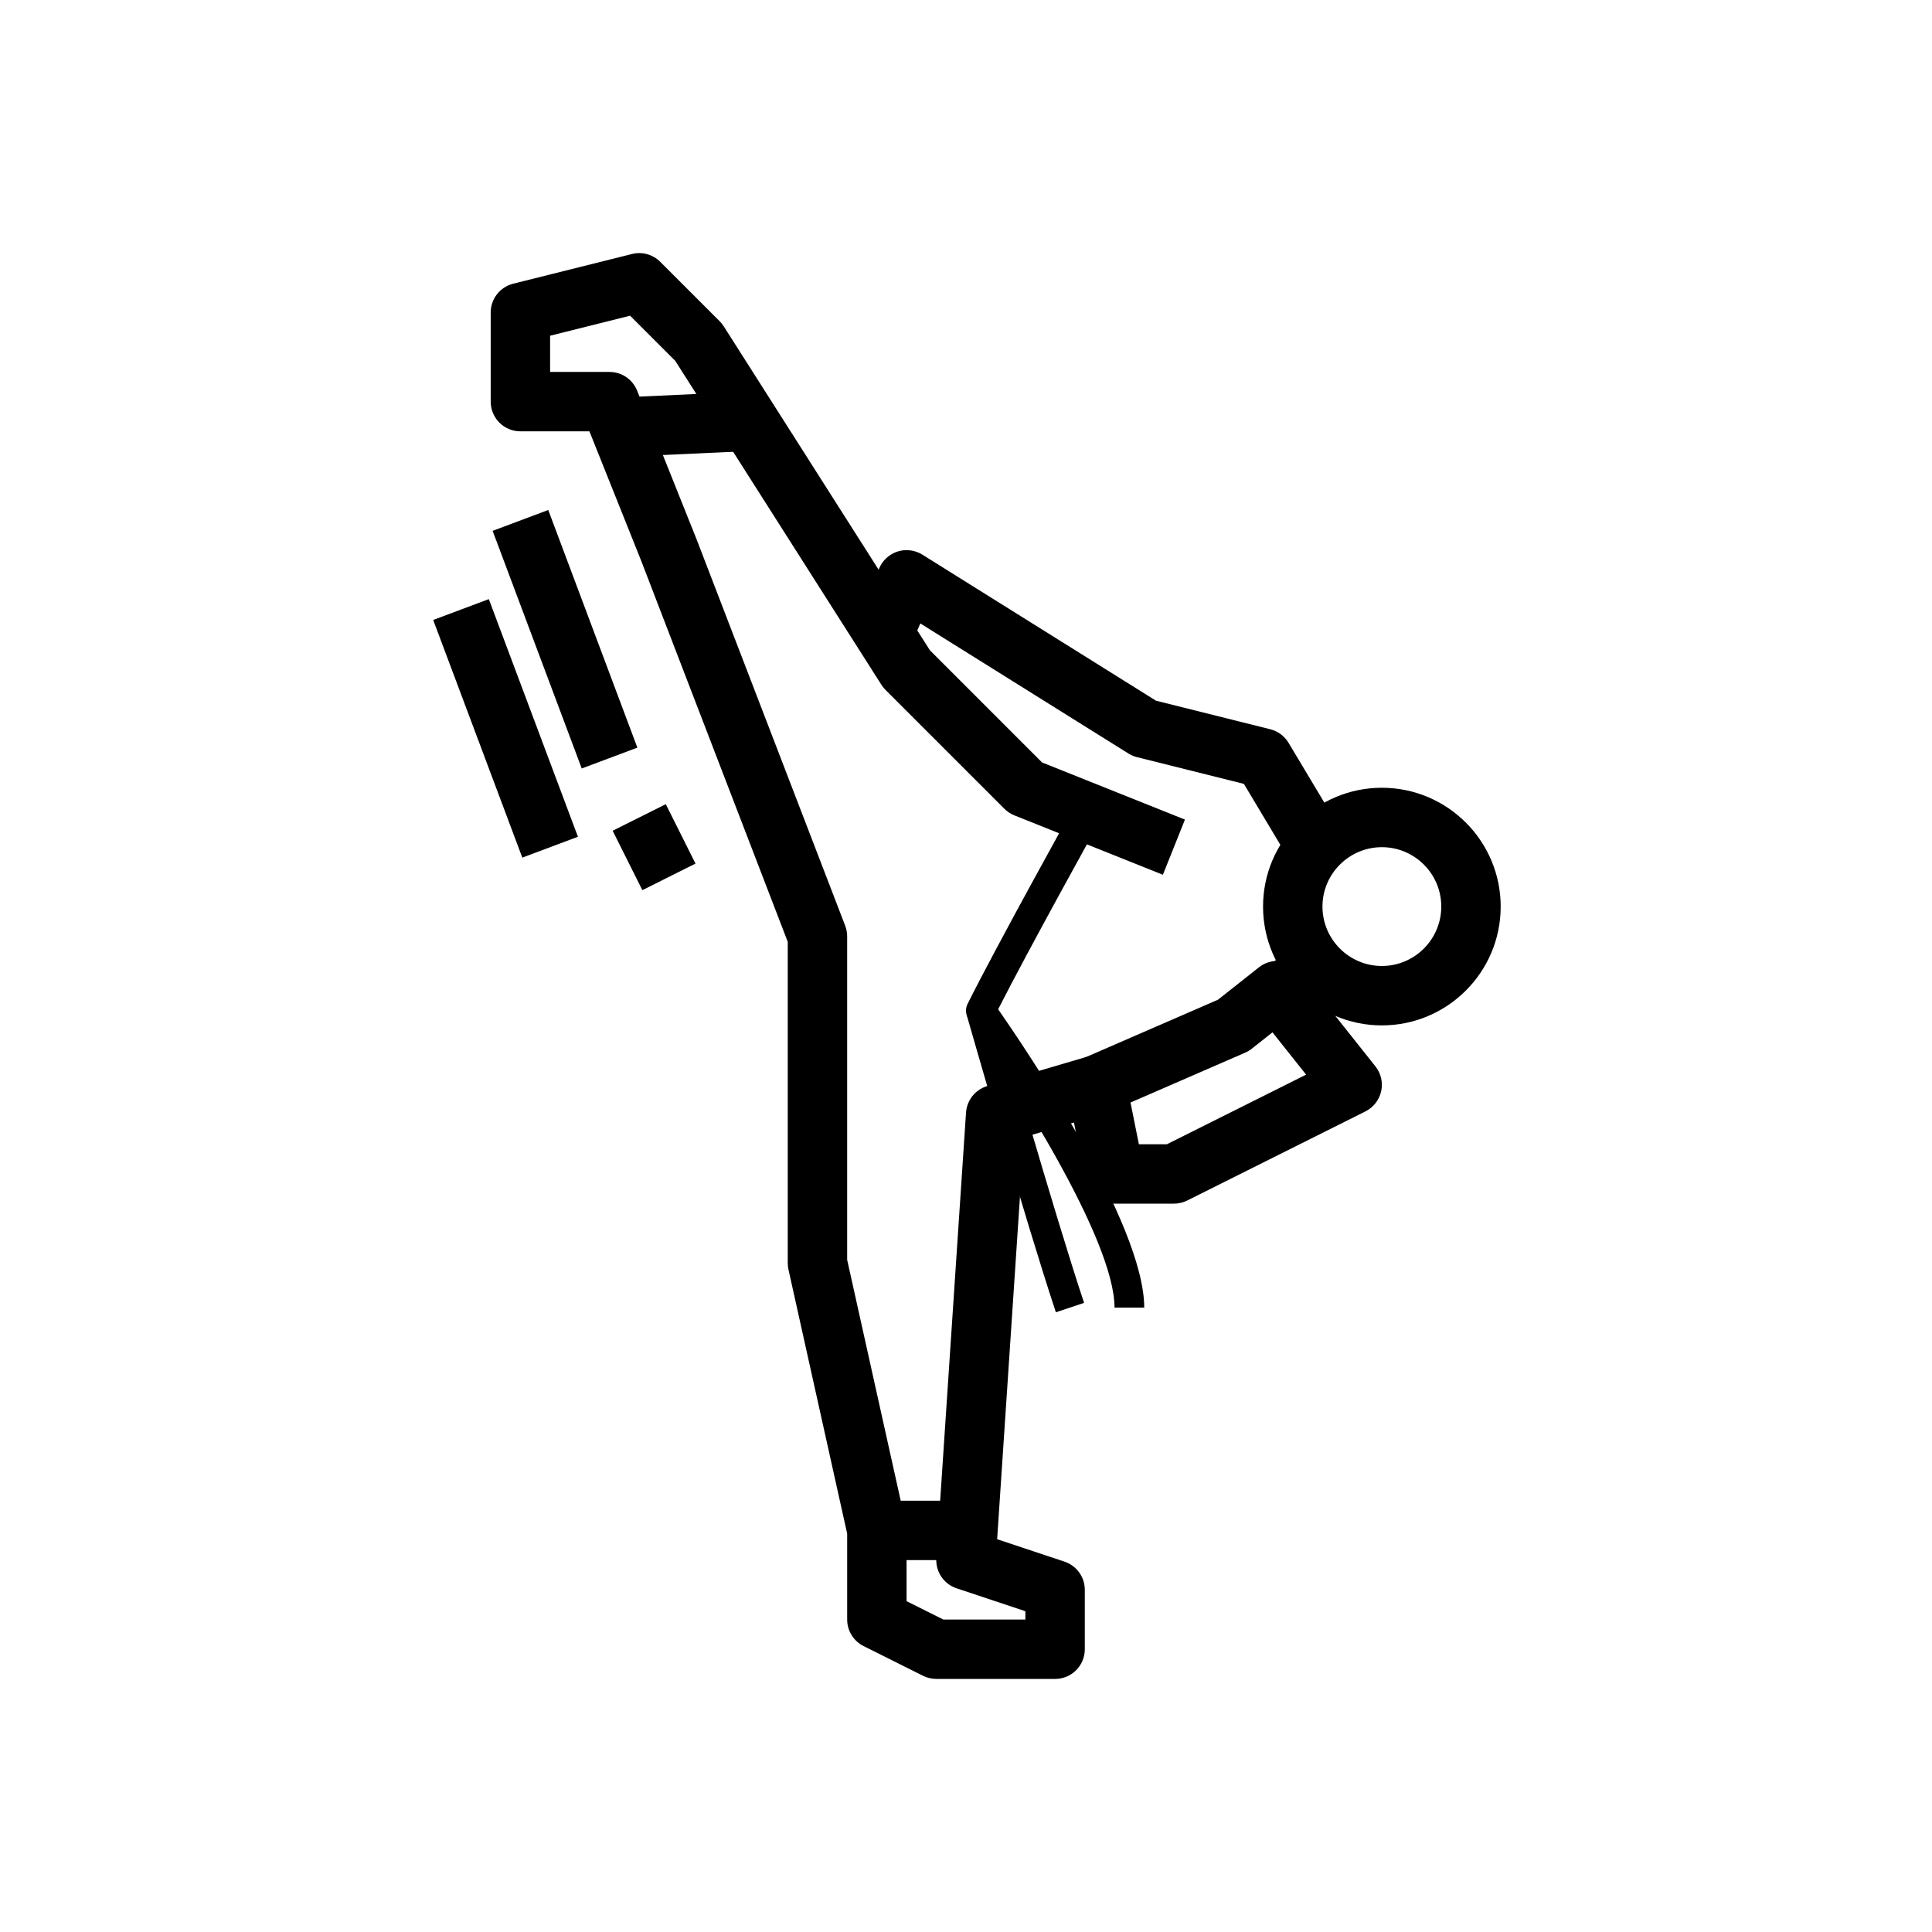 <?xml version="1.0" encoding="UTF-8"?>
<!-- Uploaded to: SVG Repo, www.svgrepo.com, Generator: SVG Repo Mixer Tools -->
<svg fill="#000000" width="800px" height="800px" version="1.1" viewBox="144 144 512 512" xmlns="http://www.w3.org/2000/svg">
 <g>
  <path d="m510.21 415.74c-17.367 0-31.488-14.125-31.488-31.488 0-17.363 14.121-31.488 31.488-31.488 17.367 0 31.488 14.125 31.488 31.488 0 17.363-14.121 31.488-31.488 31.488zm0-47.23c-8.68 0-15.742 7.062-15.742 15.742 0 8.684 7.066 15.742 15.742 15.742 8.68 0 15.742-7.062 15.742-15.742 0-8.684-7.062-15.742-15.742-15.742z"/>
  <path d="m447.23 490.53h-7.871c0-18.332-27.883-61.391-38.629-76.434-0.844-1.184-0.969-2.746-0.316-4.047 7.816-15.641 27.438-50.965 27.629-51.316l6.887 3.82c-0.191 0.34-18.098 32.578-26.414 48.922 7.148 10.25 38.715 56.773 38.715 79.055z"/>
  <path d="m423.61 588.93h-31.488c-1.223 0-2.43-0.285-3.519-0.832l-15.742-7.871c-2.668-1.332-4.352-4.059-4.352-7.039v-22.75l-15.559-70.008c-0.125-0.562-0.188-1.133-0.188-1.707v-85.133l-38.836-100.97-13.723-34.312h-18.289c-4.352 0-7.871-3.523-7.871-7.871v-23.617c0-3.613 2.461-6.762 5.965-7.637l31.488-7.871c2.668-0.668 5.519 0.113 7.473 2.07l15.742 15.742c0.406 0.406 0.77 0.852 1.078 1.336l54.645 85.867 29.727 29.734 37.859 15.141-5.844 14.621-39.359-15.742c-0.992-0.395-1.891-0.992-2.644-1.746l-31.488-31.488c-0.406-0.406-0.77-0.852-1.078-1.336l-54.645-85.867-11.977-11.98-21.199 5.305v9.598h15.742c3.223 0 6.113 1.961 7.312 4.945l15.742 39.359 39.398 102.44c0.348 0.898 0.527 1.859 0.527 2.824v85.727l15.559 70.008c0.121 0.562 0.184 1.137 0.184 1.707v18.75l9.734 4.867h21.754v-2.199l-18.234-6.078c-3.398-1.133-5.606-4.418-5.367-7.992l7.871-118.08c0.223-3.293 2.469-6.102 5.637-7.031l26.77-7.871 4.445 15.105-21.504 6.324-7.102 106.53 17.852 5.949c3.211 1.074 5.379 4.082 5.379 7.473v15.742c0 4.348-3.523 7.871-7.875 7.871z"/>
  <path d="m478.4 401.38 9.445-7.481 9.777 12.348-9.445 7.481z"/>
  <path d="m486 372.39-12.355-20.652-28.32-7.082c-0.801-0.199-1.566-0.527-2.269-0.961l-55.164-34.48-2.422 5.676-14.484-6.172 6.027-14.145c0.898-2.117 2.684-3.731 4.883-4.426 2.191-0.684 4.574-0.379 6.535 0.836l61.914 38.703 30.281 7.57c2.031 0.508 3.773 1.801 4.852 3.594l14.039 23.453z"/>
  <path d="m455.1 462.98h-15.742c-3.75 0-6.981-2.648-7.719-6.332l-4.719-23.617c-0.73-3.633 1.184-7.285 4.582-8.762l35.27-15.336 10.848-8.574c3.406-2.703 8.332-2.113 11.047 1.281l19.832 24.953c1.477 1.855 2.039 4.281 1.523 6.602-0.516 2.312-2.043 4.277-4.168 5.34l-47.23 23.617c-1.094 0.543-2.301 0.828-3.523 0.828zm-9.285-15.746h7.426l36.891-18.445-8.91-11.207-5.496 4.344c-0.531 0.418-1.121 0.773-1.746 1.043l-30.383 13.211z"/>
  <path d="m423.82 491.77c-7.805-23.426-23.508-78.332-23.664-78.887l7.566-2.16c0.16 0.551 15.812 55.293 23.57 78.555z"/>
  <path d="m307.89 249.36 34.234-1.574 0.723 15.73-34.234 1.574z"/>
  <path d="m376.38 541.7h24.668v15.742h-24.668z"/>
  <path d="m274.55 284.68 14.742-5.527 23.617 62.977-14.742 5.527z"/>
  <path d="m258.8 308.3 14.742-5.527 23.617 62.977-14.742 5.527z"/>
  <path d="m306.36 364.16 14.082-7.043 7.871 15.742-14.082 7.043z"/>
 </g>
</svg>